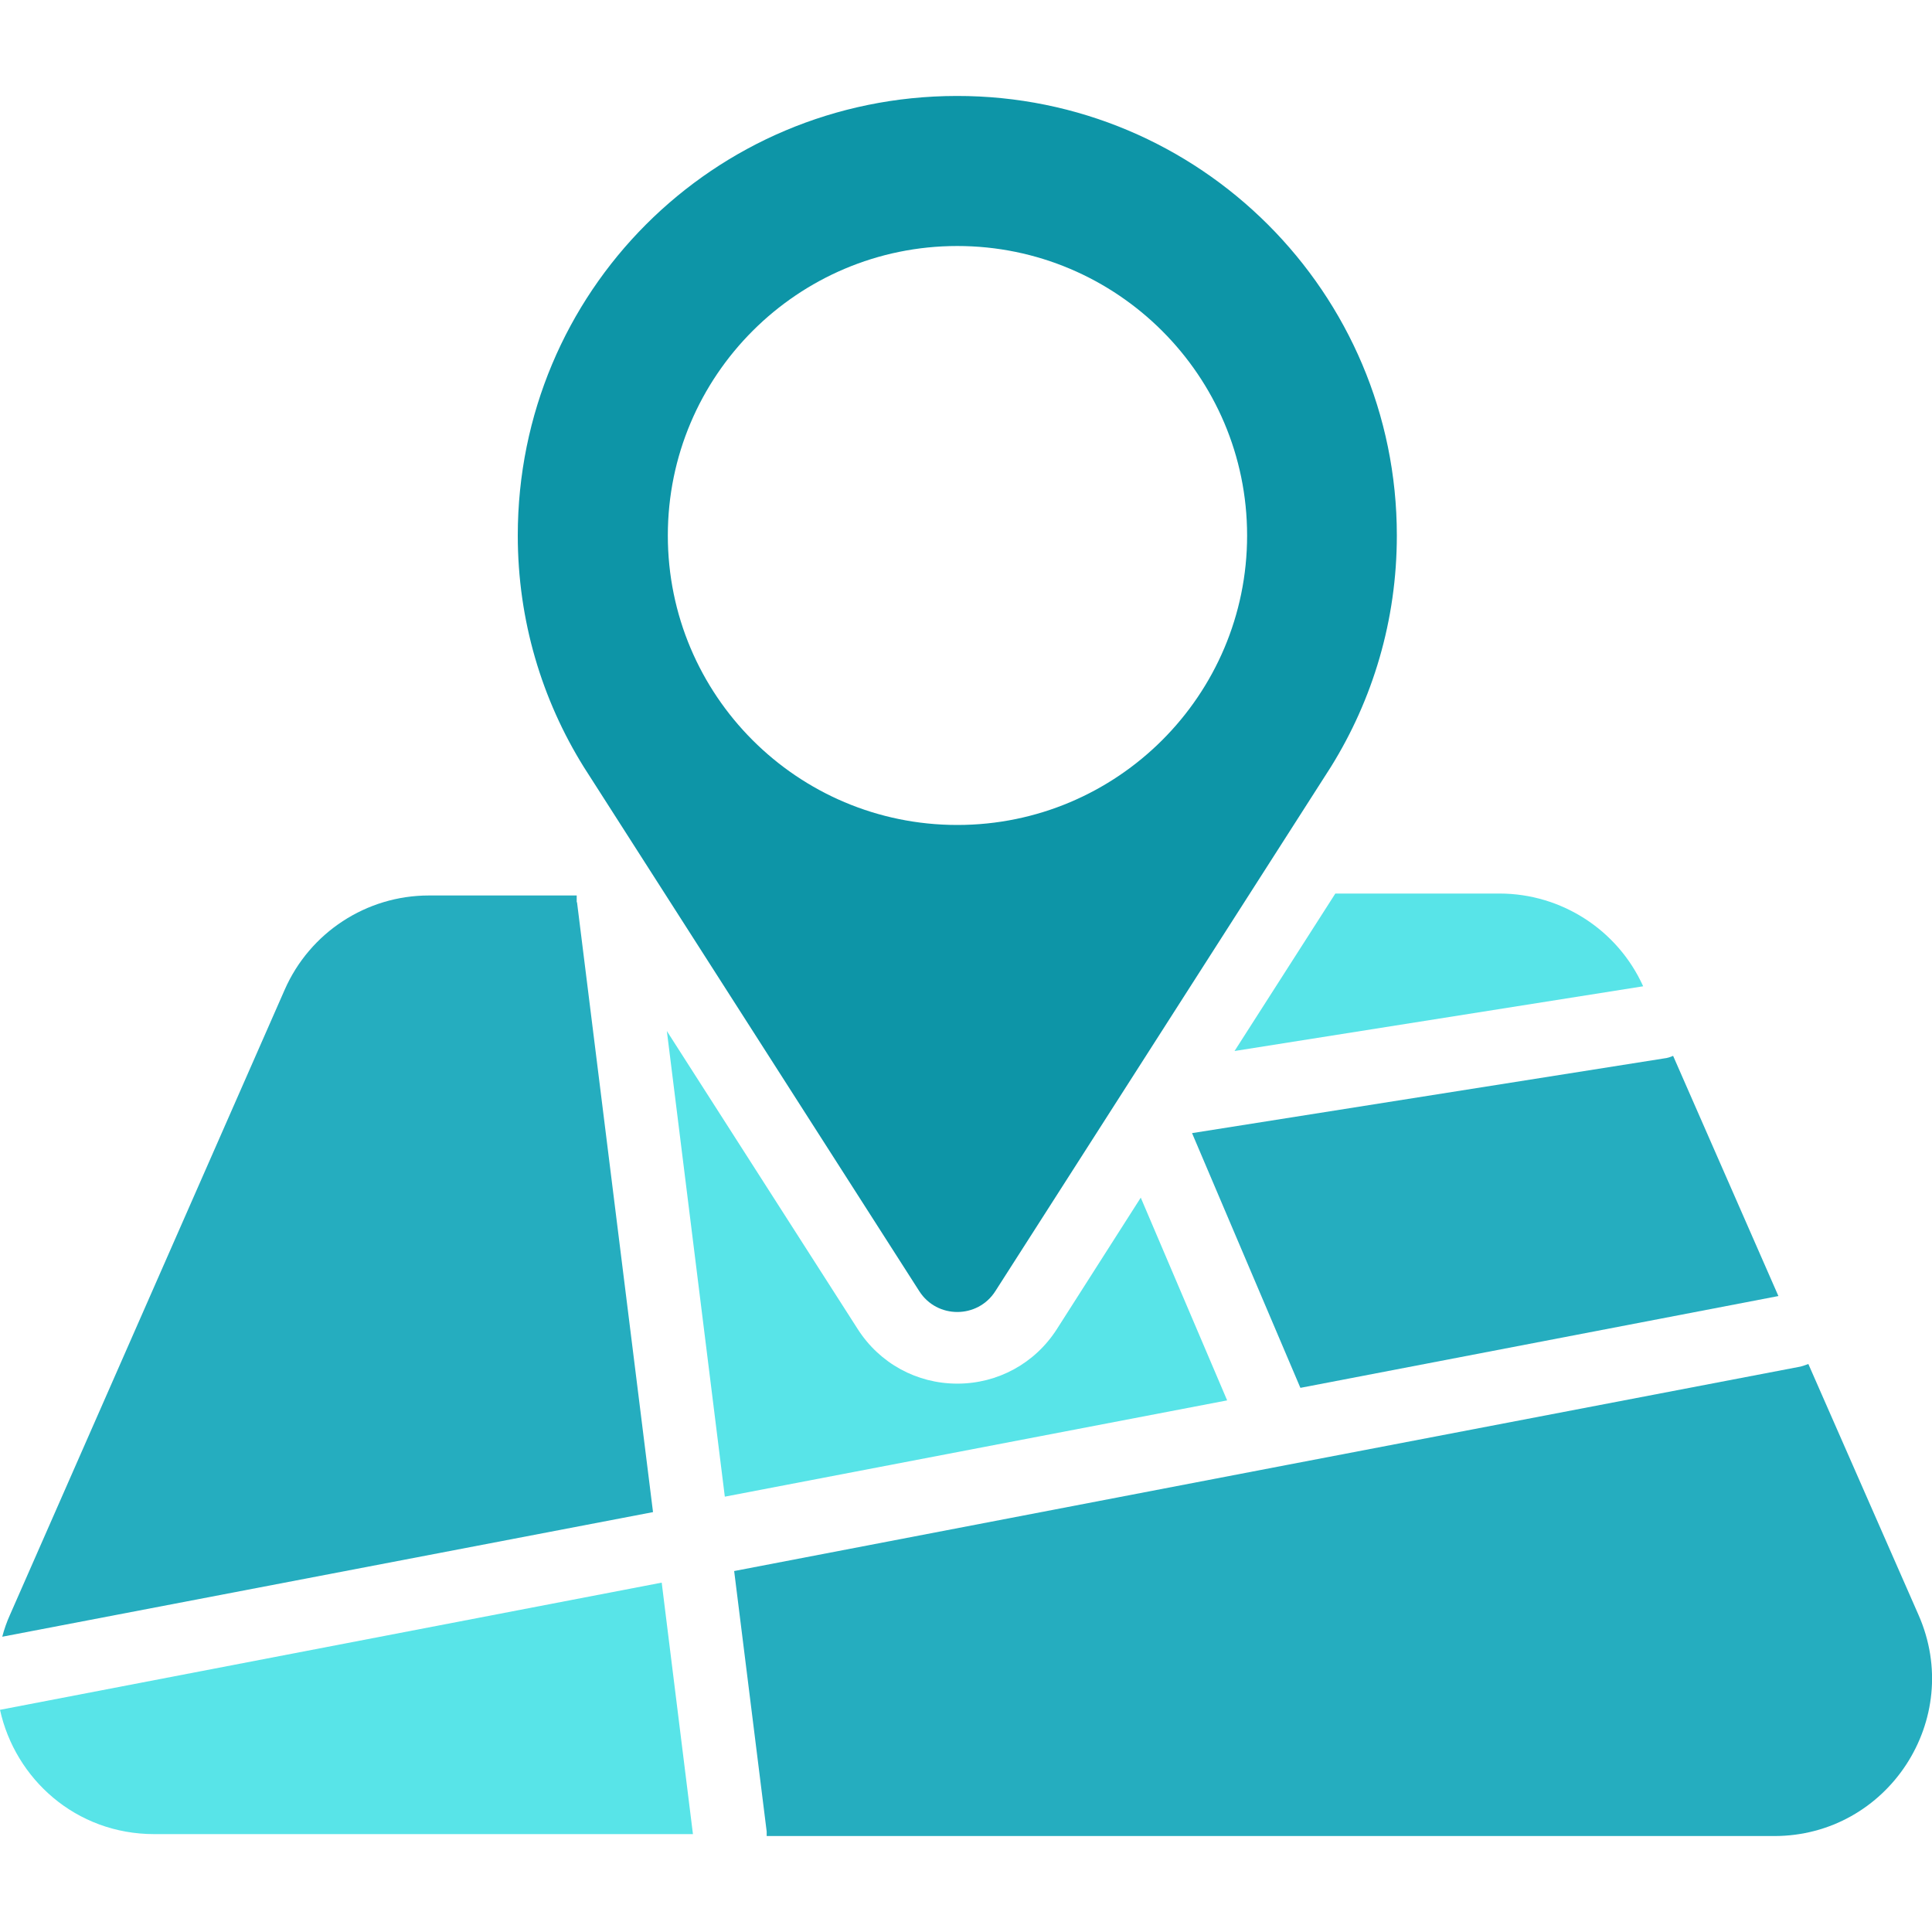 <?xml version="1.0" encoding="UTF-8"?><svg id="uuid-f124608b-7954-4f28-a91a-949b712764b1" xmlns="http://www.w3.org/2000/svg" viewBox="0 0 60 60"><defs><style>.uuid-ba101112-315f-407d-be19-6eb04376a948{fill:#0d95a7;}.uuid-abd3ee7f-cb07-4b06-b8e9-45c36c2ced34{fill:#58e4e8;}.uuid-5c66021b-282a-4e35-bcea-f3b0ca2df9c5{fill:#25adbf;}</style></defs><path class="uuid-abd3ee7f-cb07-4b06-b8e9-45c36c2ced34" d="m38.34,32.64l12.69-2.01c-.79-1.75-2.54-2.88-4.46-2.88h-5.1l-3.13,4.89Z"/><path class="uuid-ba101112-315f-407d-be19-6eb04376a948" d="m29.71,2.98c-7.56.01-13.63,6.09-13.63,13.65,0,2.64.75,5.1,2.05,7.19,0,0,10.42,16.28,10.42,16.28.55.86,1.81.86,2.36,0l10.42-16.28c1.3-2.09,2.05-4.55,2.05-7.19,0-7.54-6.12-13.66-13.67-13.65Zm.02,22.64c-4.97,0-8.99-4.03-8.99-8.99s4.03-8.99,8.99-8.99,9,4.03,9,8.99-4.03,8.99-9,8.99Z"/><path class="uuid-5c66021b-282a-4e35-bcea-f3b0ca2df9c5" d="m40.39,43.1l14.84-2.85-3.27-7.46c-.09.04-.18.07-.28.08l-14.66,2.32,3.36,7.9Z"/><path class="uuid-5c66021b-282a-4e35-bcea-f3b0ca2df9c5" d="m17.91,28.02c0-.07,0-.14,0-.21h-4.59c-1.94,0-3.7,1.15-4.48,2.93L.31,50.15c-.1.22-.18.45-.24.68l20.21-3.87-2.36-18.94Z"/><path class="uuid-abd3ee7f-cb07-4b06-b8e9-45c36c2ced34" d="m35.43,37.19l-2.61,4.09c-.68,1.06-1.83,1.69-3.09,1.69-1.26,0-2.41-.63-3.09-1.69l-5.93-9.26,1.8,14.46,15.6-2.99-2.68-6.29Z"/><path class="uuid-5c66021b-282a-4e35-bcea-f3b0ca2df9c5" d="m59.58,50.15l-3.42-7.79c-.08.03-.16.06-.24.08l-15.98,3.06s0,0,0,0l-17.14,3.29,1.01,8.09s0,.09,0,.14h31.29c3.53,0,5.91-3.63,4.48-6.87Z"/><path class="uuid-abd3ee7f-cb07-4b06-b8e9-45c36c2ced34" d="m0,53.1c.47,2.14,2.35,3.86,4.79,3.86h16.73l-.97-7.81L0,53.1Z"/></svg>